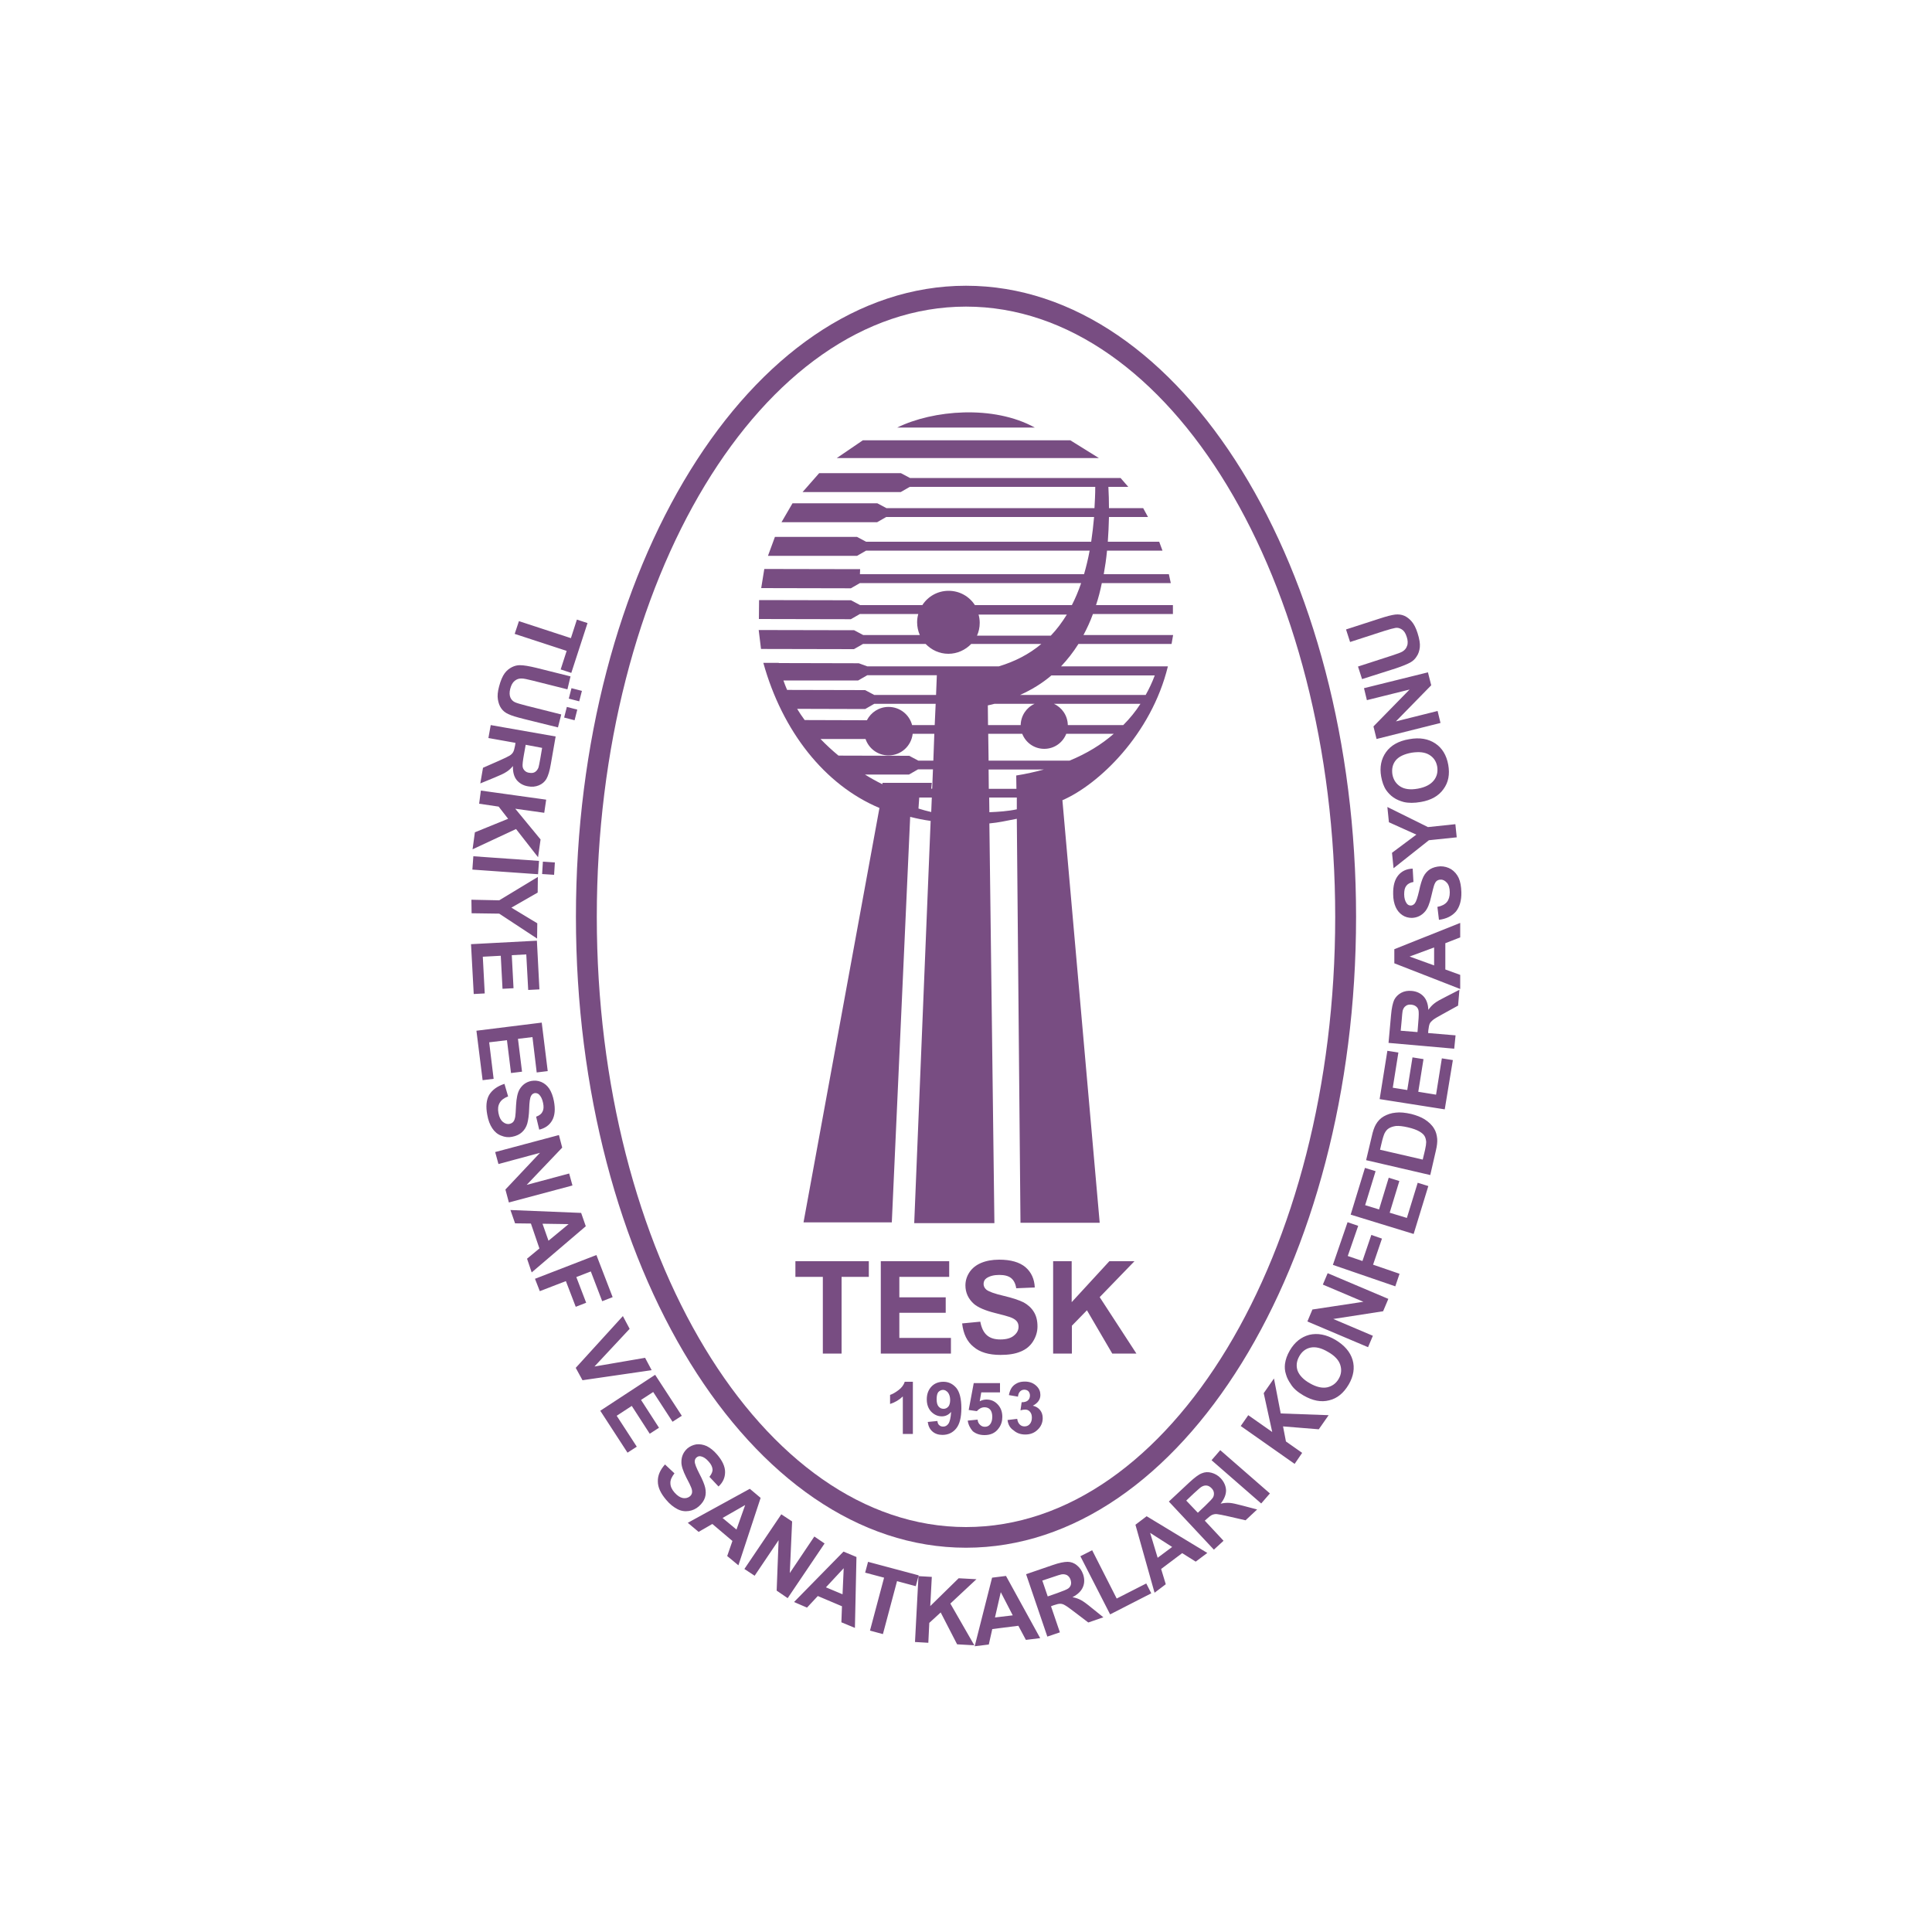 <?xml version="1.0" encoding="utf-8"?>
<!-- Generator: Adobe Illustrator 24.2.0, SVG Export Plug-In . SVG Version: 6.00 Build 0)  -->
<svg version="1.1" id="Layer_1" xmlns="http://www.w3.org/2000/svg" xmlns:xlink="http://www.w3.org/1999/xlink" x="0px" y="0px"
	 viewBox="0 0 1000 1000" style="enable-background:new 0 0 1000 1000;" xml:space="preserve">
<style type="text/css">
	.st0{fill-rule:evenodd;clip-rule:evenodd;fill:#784D82;}
</style>
<g>
	<path class="st0" d="M473.2,633.1h41.5l-2.6-206.9c4.7-0.4,9.4-1.5,14.2-2.4l1.9,209.1h41l-19.3-218.7c18.7-8.1,46-34,54.6-69.3
		h-55.3c3.3-3.5,6.3-7.3,9-11.6h48.2l0.8-4.6h-46.4c1.8-3.4,3.5-7,4.9-10.9h41.4v-4.6h-39.8c1.2-3.6,2.2-7.4,3-11.4H606l-1-4.6
		h-33.7c0.7-3.9,1.3-8,1.7-12.2h28.7l-1.7-4.6h-26.6c0.3-4.1,0.5-8.4,0.6-12.8h20.2l-2.5-4.6H574c0-3.6-0.1-7.2-0.3-11H584l-4-4.6
		h-109l-4.7-2.5l-42.3,0l-8.6,9.8h50.8l4.7-2.7h96c0,3.8-0.2,7.4-0.4,11H458.8l-4.7-2.5l-43.9,0l-5.7,9.8H454l4.7-2.7h107.6
		c-0.4,4.5-0.9,8.7-1.5,12.8H448.3l-4.7-2.5l-42.5,0l-3.6,9.8h46.1l4.7-2.7H564c-0.8,4.3-1.8,8.4-2.9,12.2H445.1l0.1-2.6l-49.6-0.1
		l-1.6,9.9l46.4,0.1l4.7-2.7h114.5c-1.4,4.1-3,7.9-4.8,11.4h-50.2c-2.9-4.5-7.9-7.4-13.6-7.4s-10.7,2.9-13.6,7.4h-32.2l-4.7-2.5
		l-47.6-0.1l-0.1,9.8l47.6,0.1l4.7-2.7h30.2c-0.4,1.4-0.6,2.8-0.6,4.3c0,2.3,0.5,4.6,1.4,6.6h-29.3l-4.7-2.5l-49.4-0.1l1.2,9.8
		l48.1,0.1l4.7-2.7h32.4c3,3.1,7.1,5.1,11.8,5.1c4.6,0,8.8-2,11.8-5.1H539c-6.3,5.3-13.7,9.1-22,11.6h-68.1l-4.4-1.6l-41.4-0.1
		l0-0.1h-8c9.8,35.3,31.7,63.2,60.1,75.1l-39.3,214.5h45.7l9.5-209.8l0-0.1c3.5,0.9,7,1.6,10.6,2.1L473.2,633.1L473.2,633.1z
		 M447.7,400.9l22.8,0l4.7-2.7h7.7l-0.4,10l-0.5,0l0.3-3h-25.5l-0.1,0.7C453.6,404.4,450.6,402.7,447.7,400.9L447.7,400.9z
		 M511.7,398.3h28.6c-4.5,1.2-9.2,2.3-14.3,3.1l0.1,6.9l-14.3,0L511.7,398.3L511.7,398.3z M553.6,393.7h-41.9l-0.2-13.9h17.6
		c1.8,4.6,6.2,7.8,11.4,7.8c5.2,0,9.6-3.2,11.4-7.8h24.6C570.2,385.3,562.6,390,553.6,393.7L553.6,393.7z M483.1,393.7h-7.8
		l-4.7-2.5l-36.6-0.1c-3.3-2.7-6.4-5.6-9.3-8.6l23.3,0c1.7,5,6.4,8.5,11.9,8.5c6.5,0,11.8-4.9,12.5-11.2h11.2L483.1,393.7
		L483.1,393.7z M597.7,349.6c-1.3,3.5-2.9,6.9-4.7,10.1h-65c6-2.7,11.4-6,16.2-10.1H597.7L597.7,349.6z M484.9,349.6l-0.4,10.1h-32
		l-4.7-2.5l-40.4-0.1c-0.7-1.6-1.3-3.2-1.9-4.9l38.7,0l4.7-2.7H484.9L484.9,349.6z M552.2,318.1c-2.5,4-5.2,7.7-8.3,10.9h-38.2
		c0.9-2,1.4-4.2,1.4-6.6c0-1.5-0.2-2.9-0.6-4.3H552.2L552.2,318.1z M590.3,364.3c-2.5,3.9-5.5,7.6-8.9,11h-28.7
		c-0.1-4.9-3-9.1-7.2-11H590.3L590.3,364.3z M535.5,364.3c-4.2,1.9-7.1,6.1-7.2,11h-16.9l-0.1-10.2c1.1-0.2,2.3-0.5,3.4-0.8H535.5
		L535.5,364.3z M484.3,364.3l-0.5,11h-11.7c-1.4-5.4-6.3-9.4-12.2-9.4c-4.9,0-9.1,2.8-11.2,6.9l-32.2-0.1c-1.4-1.9-2.7-3.8-3.9-5.8
		l35.2,0.1l4.7-2.7H484.3L484.3,364.3z M526.3,418.9c-4.7,1-9.5,1.3-14.2,1.5l-0.1-7.6l14.3,0L526.3,418.9L526.3,418.9z
		 M482.3,412.8l-0.3,7.5c-2.2-0.5-4.4-1.1-6.6-1.8l0.4-5.7L482.3,412.8L482.3,412.8z M464.4,221.3h71.2
		C514.2,209.5,482.9,212.2,464.4,221.3L464.4,221.3z M433.1,237.1h135.7l-14.8-9.2H446.6L433.1,237.1z"/>
	<path class="st0" d="M500,147.9c111.5,0,201.9,146.2,201.9,326.6S611.5,801.1,500,801.1S298.1,654.9,298.1,474.5
		S388.5,147.9,500,147.9L500,147.9z M500,158.7c-105.6,0-191.1,141.4-191.1,315.8S394.4,790.4,500,790.4
		c105.6,0,191.1-141.4,191.1-315.8S605.5,158.7,500,158.7z"/>
	<path class="st0" d="M425.9,700.6v-39.7h-14.2v-8.1h38v8.1h-14.1v39.7H425.9L425.9,700.6z M455.9,700.6v-47.8h35.4v8.1h-25.8v10.6
		h24v8h-24v13h26.7v8.1H455.9L455.9,700.6z M498,685l9.4-0.9c0.6,3.2,1.7,5.5,3.4,7c1.7,1.5,4,2.2,7,2.2c3.1,0,5.5-0.7,7-2
		c1.6-1.3,2.4-2.8,2.4-4.6c0-1.1-0.3-2.1-1-2.9c-0.7-0.8-1.8-1.5-3.5-2.1c-1.1-0.4-3.7-1.1-7.7-2.1c-5.2-1.3-8.8-2.9-10.9-4.7
		c-2.9-2.6-4.4-5.8-4.4-9.6c0-2.4,0.7-4.7,2.1-6.8c1.4-2.1,3.4-3.7,6-4.8c2.6-1.1,5.7-1.7,9.4-1.7c6,0,10.5,1.3,13.6,3.9
		c3,2.6,4.6,6.1,4.8,10.5l-9.6,0.4c-0.4-2.5-1.3-4.2-2.7-5.3c-1.4-1.1-3.4-1.6-6.1-1.6c-2.8,0-5,0.6-6.6,1.7c-1,0.7-1.5,1.7-1.5,3
		c0,1.1,0.5,2.1,1.4,2.9c1.2,1,4.2,2.1,8.9,3.2c4.7,1.1,8.2,2.3,10.4,3.4c2.2,1.2,4,2.8,5.3,4.9c1.3,2.1,1.9,4.6,1.9,7.6
		c0,2.7-0.8,5.3-2.3,7.7c-1.5,2.4-3.7,4.2-6.5,5.3c-2.8,1.2-6.3,1.7-10.4,1.7c-6,0-10.7-1.4-13.9-4.2
		C500.6,694.5,498.6,690.4,498,685L498,685z M545.1,700.6v-47.8h9.6V674l19.5-21.2h13l-18,18.6l19,29.2h-12.5l-13.1-22.4l-7.8,8
		v14.4H545.1z"/>
	<path class="st0" d="M472.4,742.2h-5.1v-19.4c-1.9,1.8-4.1,3.1-6.6,3.9V722c1.3-0.4,2.8-1.3,4.4-2.5c1.6-1.2,2.7-2.7,3.2-4.3h4.2
		V742.2L472.4,742.2z M480.2,736l5-0.5c0.1,1,0.4,1.8,1,2.2c0.5,0.5,1.2,0.7,2,0.7c1.1,0,2-0.5,2.7-1.5c0.7-1,1.2-3,1.4-6.1
		c-1.3,1.5-2.9,2.3-4.8,2.3c-2.1,0-3.9-0.8-5.5-2.4c-1.5-1.6-2.3-3.7-2.3-6.4c0-2.7,0.8-4.9,2.4-6.6c1.6-1.7,3.7-2.5,6.2-2.5
		c2.7,0,4.9,1.1,6.7,3.2c1.7,2.1,2.6,5.6,2.6,10.4c0,4.9-0.9,8.4-2.7,10.6c-1.8,2.2-4.2,3.3-7.1,3.3c-2.1,0-3.8-0.6-5.1-1.7
		C481.3,739.8,480.5,738.2,480.2,736L480.2,736z M491.8,724.7c0-1.7-0.4-2.9-1.1-3.9c-0.8-0.9-1.6-1.4-2.6-1.4
		c-0.9,0-1.7,0.4-2.4,1.1c-0.6,0.7-0.9,2-0.9,3.7c0,1.7,0.3,3,1,3.8c0.7,0.8,1.5,1.2,2.6,1.2c1,0,1.8-0.4,2.5-1.2
		C491.4,727.4,491.8,726.2,491.8,724.7L491.8,724.7z M500.9,735.3l5.1-0.5c0.1,1.2,0.6,2.1,1.3,2.7c0.7,0.7,1.5,1,2.5,1
		c1.1,0,2-0.4,2.7-1.3c0.7-0.9,1.1-2.2,1.1-3.9c0-1.6-0.4-2.9-1.1-3.7c-0.7-0.8-1.7-1.2-2.9-1.2c-1.5,0-2.8,0.7-4,2l-4.2-0.6
		l2.6-13.9h13.6v4.8h-9.7l-0.8,4.6c1.1-0.6,2.3-0.9,3.5-0.9c2.3,0,4.2,0.8,5.8,2.5c1.6,1.7,2.4,3.8,2.4,6.5c0,2.2-0.6,4.2-1.9,5.9
		c-1.7,2.4-4.2,3.5-7.3,3.5c-2.5,0-4.5-0.7-6.1-2C502.2,739.3,501.2,737.5,500.9,735.3L500.9,735.3z M521.5,735l5-0.6
		c0.2,1.3,0.6,2.2,1.3,2.9c0.7,0.7,1.5,1,2.5,1c1.1,0,2-0.4,2.7-1.2c0.7-0.8,1.1-1.9,1.1-3.3c0-1.3-0.3-2.3-1-3.1
		c-0.7-0.8-1.5-1.1-2.5-1.1c-0.7,0-1.4,0.1-2.4,0.4l0.6-4.2c1.4,0,2.5-0.3,3.2-0.9c0.7-0.6,1.1-1.5,1.1-2.6c0-0.9-0.3-1.6-0.8-2.2
		c-0.5-0.5-1.3-0.8-2.1-0.8c-0.9,0-1.6,0.3-2.2,0.9c-0.6,0.6-1,1.5-1.1,2.7l-4.7-0.8c0.3-1.6,0.8-2.9,1.5-3.9c0.7-1,1.6-1.7,2.8-2.3
		c1.2-0.6,2.5-0.8,4-0.8c2.5,0,4.5,0.8,6.1,2.4c1.3,1.3,1.9,2.8,1.9,4.5c0,2.4-1.3,4.2-3.9,5.6c1.5,0.3,2.8,1.1,3.7,2.2
		c0.9,1.1,1.4,2.5,1.4,4.2c0,2.4-0.9,4.4-2.6,6c-1.7,1.7-3.9,2.5-6.4,2.5c-2.4,0-4.4-0.7-6-2.1C522.7,739.1,521.8,737.3,521.5,735z"
		/>
	<path class="st0" d="M268.6,321.5l26.9,8.8l3.1-9.6l5.5,1.8l-8.4,25.8l-5.5-1.8l3.1-9.6l-26.9-8.8L268.6,321.5L268.6,321.5z
		 M295.3,350.1l-17.6-4.4c-3.7-0.9-6.6-1.4-8.6-1.4c-1.4,0-2.7,0.3-4.1,1s-2.7,1.7-3.8,3.2c-1.1,1.5-2.1,3.8-2.9,6.9
		c-0.7,2.6-0.9,4.8-0.6,6.6c0.3,1.8,0.8,3.3,1.7,4.6c0.9,1.3,2.1,2.3,3.7,3c1.6,0.8,4.3,1.6,8.3,2.6l17.4,4.3l1.7-6.7l-18.3-4.6
		c-2.6-0.7-4.5-1.2-5.6-1.7c-1.1-0.5-1.9-1.3-2.4-2.4c-0.5-1.2-0.6-2.7-0.1-4.6c0.5-1.9,1.2-3.2,2.3-4.1c1.1-0.9,2.3-1.3,3.8-1.2
		c0.9,0,2.8,0.4,5.6,1.1l17.9,4.5L295.3,350.1L295.3,350.1z M295.8,356.2l5.4,1.4l-1.4,5.4l-5.4-1.4L295.8,356.2L295.8,356.2z
		 M293.4,365.9l5.4,1.4l-1.4,5.5l-5.4-1.4L293.4,365.9L293.4,365.9z M254,375.3l33.6,5.9l-2.5,14.3c-0.6,3.6-1.4,6.1-2.3,7.7
		c-0.9,1.5-2.2,2.6-3.9,3.3c-1.7,0.7-3.6,0.9-5.6,0.5c-2.5-0.4-4.5-1.6-5.9-3.3c-1.4-1.8-2-4.2-1.9-7.2c-1.1,1.3-2.3,2.4-3.5,3.1
		c-1.2,0.8-3.2,1.7-6.1,2.9l-7.3,3l1.4-8.1l8.2-3.6c2.9-1.3,4.8-2.2,5.6-2.7c0.8-0.5,1.4-1.1,1.8-1.8c0.4-0.7,0.7-1.8,1-3.4l0.2-1.4
		l-14-2.5L254,375.3L254,375.3z M272.1,385.5l-0.9,5c-0.6,3.3-0.8,5.3-0.7,6.2c0.1,0.9,0.5,1.6,1.1,2.2c0.6,0.6,1.4,1,2.4,1.1
		c1.1,0.2,2.1,0.1,2.9-0.4c0.8-0.5,1.4-1.3,1.8-2.3c0.2-0.5,0.5-2.2,1-4.9l0.9-5.3L272.1,385.5L272.1,385.5z M248.9,409.2l33.8,4.7
		l-1,6.8l-15-2.1l13.1,15.9l-1.3,9.2l-11.4-14.6l-22.5,10.5l1.2-8.8l17.2-7l-4.9-6.3L248,416L248.9,409.2L248.9,409.2z M245,443.2
		l-0.5,6.9l34,2.4l0.5-6.9L245,443.2L245,443.2z M281,446l6.2,0.4l-0.4,6.4l-6.2-0.4L281,446L281,446z M244,465.7l14.4,0.3l20-12.1
		l-0.1,8.1l-13.6,7.8l13.4,8.1l-0.1,7.9l-19.6-12.9l-14.3-0.2L244,465.7L244,465.7z M243.8,488.7l34.1-1.8l1.3,25.2l-5.8,0.3
		l-1-18.4l-7.5,0.4l0.9,17.1l-5.7,0.3l-0.9-17.1l-9.3,0.5l1,19l-5.7,0.3L243.8,488.7L243.8,488.7z M246.6,533.5l33.8-4.2l3.1,25.1
		l-5.7,0.7l-2.2-18.3l-7.5,0.9l2.1,17l-5.7,0.7l-2.1-17l-9.2,1.1l2.3,18.9l-5.7,0.7L246.6,533.5L246.6,533.5z M261.1,561l1.9,6.5
		c-2.1,0.8-3.6,1.9-4.4,3.4c-0.8,1.4-1,3.1-0.6,5.2c0.4,2.2,1.2,3.7,2.3,4.6c1.1,0.9,2.3,1.3,3.5,1c0.8-0.2,1.4-0.5,1.9-1.1
		c0.5-0.6,0.8-1.5,1-2.7c0.1-0.8,0.3-2.7,0.4-5.7c0.2-3.8,0.8-6.6,1.8-8.3c1.4-2.4,3.5-3.9,6.1-4.4c1.7-0.3,3.4-0.2,5.1,0.5
		c1.7,0.7,3.1,1.9,4.2,3.5c1.1,1.7,1.9,3.8,2.4,6.4c0.8,4.2,0.5,7.5-0.9,10c-1.4,2.5-3.7,4.1-6.7,4.8l-1.6-6.7
		c1.7-0.6,2.8-1.5,3.3-2.6c0.6-1.1,0.7-2.6,0.3-4.5c-0.4-2-1.1-3.4-2.1-4.4c-0.7-0.6-1.4-0.8-2.3-0.7c-0.8,0.2-1.4,0.6-1.8,1.4
		c-0.6,1-0.9,3.2-1,6.6c-0.1,3.4-0.5,6-1,7.8c-0.5,1.7-1.4,3.2-2.7,4.4c-1.3,1.2-3,2-5.1,2.4c-1.9,0.4-3.8,0.2-5.7-0.6
		c-1.9-0.7-3.4-2-4.6-3.8c-1.2-1.8-2.1-4.1-2.6-7c-0.8-4.2-0.5-7.7,1-10.3C254.8,564.1,257.4,562.2,261.1,561L261.1,561z
		 M256.3,596.3l1.7,6.2l21.5-5.8l-17.9,19l1.8,6.7l32.9-8.8l-1.7-6.2l-22,5.9L291,594l-1.7-6.5L256.3,596.3L256.3,596.3z
		 M275.2,658.6l-2.4-7.1l6.4-5.3l-4.4-12.9l-8.2-0.1l-2.4-6.9l36.6,1.5l2.4,6.9L275.2,658.6L275.2,658.6z M283.9,642.2l10.4-8.6
		l-13.5-0.2L283.9,642.2L283.9,642.2z M276.9,661.9l2.5,6.4l13.5-5.2l5.1,13.3l5.4-2.1l-5.1-13.3l7.5-2.9l5.9,15.4l5.4-2.1
		l-8.4-21.8L276.9,661.9L276.9,661.9z M298,708l24.4-26.8l3.5,6.6l-18.2,19.5l26.2-4.5l3.4,6.4l-35.8,5.2L298,708L298,708z
		 M310.7,730.2l14.1,21.7l4.8-3.1l-10.4-16l7.8-5.1l9.3,14.4l4.8-3.1l-9.3-14.4l6.3-4.1l10,15.4l4.8-3.1l-13.8-21.2L310.7,730.2
		L310.7,730.2z M344.2,758l4.9,4.6c-1.4,1.8-2.2,3.5-2.1,5.1c0,1.6,0.7,3.2,2.1,4.8c1.5,1.7,2.9,2.6,4.4,2.9
		c1.4,0.2,2.6-0.1,3.6-0.9c0.6-0.5,1-1.2,1.1-1.9c0.1-0.7,0-1.7-0.5-2.8c-0.3-0.8-1.1-2.5-2.5-5.1c-1.7-3.4-2.6-6.1-2.5-8.1
		c0-2.8,1.1-5.1,3.1-6.9c1.3-1.1,2.9-1.8,4.6-2.1c1.8-0.2,3.6,0.1,5.4,0.9c1.8,0.9,3.6,2.3,5.3,4.3c2.8,3.2,4.2,6.3,4.2,9.1
		c0,2.9-1.1,5.4-3.4,7.5l-4.7-5c1.1-1.4,1.7-2.7,1.6-3.9c-0.1-1.2-0.7-2.6-2-4c-1.3-1.5-2.6-2.4-4-2.7c-0.9-0.2-1.6,0-2.3,0.6
		c-0.6,0.5-0.9,1.2-0.9,2.1c0,1.1,0.8,3.2,2.4,6.3c1.6,3,2.6,5.5,3,7.2c0.4,1.8,0.4,3.5-0.1,5.1c-0.5,1.6-1.6,3.2-3.2,4.6
		c-1.5,1.3-3.2,2.1-5.2,2.4c-2,0.3-4,0-5.9-1c-1.9-1-3.9-2.5-5.8-4.8c-2.8-3.3-4.3-6.4-4.3-9.5C340.4,763.7,341.7,760.8,344.2,758
		L344.2,758z M382.2,810.2l11.5-34.9l-5.6-4.7L356,788.2l5.6,4.7l7.1-4.1l10.4,8.8l-2.7,7.8L382.2,810.2L382.2,810.2z M381.2,791.7
		l4.5-12.7l-11.7,6.7L381.2,791.7L381.2,791.7z M385.3,812.1l19.1-28.3l5.6,3.7l-1.2,26.7l12.7-18.9l5.3,3.6l-19.1,28.3l-5.7-3.9
		l1-26.1l-12.4,18.4L385.3,812.1L385.3,812.1z M442.5,842.6l0.8-36.7l-6.7-2.8L411,829.2l6.7,2.9l5.6-6l12.5,5.3l-0.3,8.3
		L442.5,842.6L442.5,842.6z M436.1,825.2l-8.6-3.6l9.2-9.9L436.1,825.2L436.1,825.2z M450.3,844l7.3-27.4l-9.8-2.6l1.5-5.6l26.2,7
		L474,821l-9.7-2.6l-7.3,27.4L450.3,844L450.3,844z M473.6,849.9l6.9,0.4l0.5-10.3l5.9-5.4l8.5,16.5l8.9,0.5L491.9,830l13.5-12.6
		l-9.2-0.5l-14.7,14.4l0.8-15.1l-6.9-0.4L473.6,849.9L473.6,849.9z M538.4,847.9l-7.4,0.9l-3.9-7.3l-13.5,1.7l-1.8,8l-7.3,0.9
		l9-35.5l7.2-0.9L538.4,847.9L538.4,847.9z M524.2,836.1l-6.2-12l-3,13.1L524.2,836.1L524.2,836.1z M542.1,847.1l6.5-2.2l-4.6-13.5
		l1.3-0.5c1.5-0.5,2.6-0.8,3.4-0.8c0.8,0,1.6,0.2,2.4,0.7c0.8,0.4,2.5,1.6,5.1,3.6l7.1,5.4l7.8-2.7l-6.1-4.9c-2.4-2-4.2-3.3-5.5-4
		c-1.3-0.7-2.7-1.2-4.4-1.5c2.7-1.4,4.5-3.1,5.4-5.2c0.9-2.1,0.9-4.3,0.1-6.7c-0.7-1.9-1.7-3.4-3.2-4.6c-1.4-1.2-3.1-1.8-4.8-1.8
		c-1.8,0-4.4,0.5-7.8,1.7l-13.7,4.7L542.1,847.1L542.1,847.1z M542.3,826.3l-2.8-8.2l5.1-1.7c2.6-0.9,4.2-1.4,4.8-1.5
		c1.1-0.2,2.1,0,2.9,0.4c0.8,0.5,1.4,1.2,1.8,2.3c0.3,1,0.4,1.8,0.2,2.6c-0.2,0.8-0.7,1.5-1.4,2c-0.7,0.5-2.6,1.3-5.7,2.4
		L542.3,826.3L542.3,826.3z M574.6,835.6l-15.4-30.1l6.1-3.1l12.7,25l15.3-7.8l2.6,5.1L574.6,835.6L574.6,835.6z M624.9,803.8
		l-31.4-19l-5.8,4.4l9.9,35.2l5.8-4.4l-2.4-7.9l10.9-8.2l7,4.4L624.9,803.8L624.9,803.8z M606.7,800.7l-11.4-7.3l3.9,12.9
		L606.7,800.7L606.7,800.7z M628.3,802.1l-23.3-24.9l10.6-9.9c2.7-2.5,4.8-4.1,6.4-4.7c1.6-0.7,3.3-0.8,5.1-0.3
		c1.8,0.5,3.4,1.4,4.8,2.9c1.7,1.9,2.6,3.9,2.7,6.2c0,2.2-0.9,4.5-2.8,6.9c1.7-0.4,3.2-0.5,4.7-0.4c1.4,0.1,3.6,0.6,6.6,1.4l7.6,2
		l-6,5.6l-8.7-2c-3.1-0.7-5.1-1.1-6.1-1.2c-0.9-0.1-1.8,0.1-2.5,0.4c-0.7,0.3-1.6,1-2.8,2.1l-1,0.9l9.7,10.4L628.3,802.1
		L628.3,802.1z M620,783l3.7-3.5c2.4-2.3,3.8-3.8,4.2-4.5c0.4-0.8,0.5-1.6,0.4-2.4c-0.1-0.8-0.5-1.6-1.2-2.3
		c-0.8-0.8-1.6-1.3-2.6-1.4c-0.9-0.1-1.9,0.2-2.8,0.8c-0.5,0.3-1.7,1.4-3.8,3.3l-3.9,3.7L620,783L620,783z M652.8,778.2l4.5-5.2
		l-25.7-22.4l-4.5,5.2L652.8,778.2L652.8,778.2z M670.1,757.7l-27.9-19.6l3.9-5.6l12.4,8.7l-4.4-20.1l5.3-7.6l3.5,18.1l24.8,0.9
		l-5.1,7.3l-18.5-1.5l1.5,7.8l8.4,5.9L670.1,757.7L670.1,757.7z M674.7,722.3c4.7,2.7,9.1,3.6,13.3,2.5c4.2-1,7.5-3.8,10.1-8.2
		c2.5-4.3,3.2-8.6,2-12.7c-1.2-4.1-4.2-7.6-8.9-10.4c-4.8-2.8-9.3-3.6-13.5-2.6c-4.2,1.1-7.6,3.8-10.1,8.1c-1.4,2.4-2.2,4.7-2.5,7
		c-0.2,1.7-0.1,3.5,0.5,5.3c0.5,1.9,1.4,3.5,2.5,5.1C669.4,718.6,671.6,720.5,674.7,722.3L674.7,722.3z M678,716
		c3.3,1.9,6.3,2.6,8.9,2.1c2.6-0.6,4.6-2,6-4.4c1.4-2.4,1.6-4.8,0.8-7.3c-0.8-2.5-3-4.8-6.4-6.7c-3.4-2-6.3-2.7-8.9-2.2
		c-2.5,0.5-4.5,2-5.9,4.5c-1.4,2.5-1.7,4.9-0.9,7.4C672.5,711.8,674.6,714.1,678,716L678,716z M708.1,697.3L676.7,684l2.6-6.2
		l26.4-4l-21-8.9l2.5-5.9l31.4,13.3l-2.7,6.4l-25.8,4l20.5,8.7L708.1,697.3L708.1,697.3z M722.2,665.8l2.2-6.5l-13.7-4.7l4.6-13.5
		l-5.5-1.9l-4.6,13.5l-7.6-2.6l5.4-15.6l-5.5-1.9l-7.6,22.1L722.2,665.8L722.2,665.8z M731.7,638.7l-32.6-10l7.4-24.2l5.5,1.7
		l-5.4,17.6l7.2,2.2l5-16.4l5.5,1.7l-5,16.4l8.9,2.7l5.6-18.2l5.5,1.7L731.7,638.7L731.7,638.7z M707.1,600.5l33.2,7.7l2.9-12.6
		c0.6-2.5,0.8-4.5,0.7-6.1c-0.2-2.1-0.7-3.9-1.6-5.3c-1.1-1.9-2.8-3.5-5-4.9c-1.8-1.1-4.1-2-6.8-2.7c-3.1-0.7-5.8-1-8.1-0.7
		c-2.3,0.2-4.3,0.9-6.1,1.9c-1.8,1-3.2,2.5-4.2,4.3c-0.8,1.4-1.5,3.4-2.1,6.2L707.1,600.5L707.1,600.5z M714.3,595.1l0.7-3
		c0.6-2.7,1.2-4.5,1.6-5.4c0.6-1.2,1.3-2.1,2.3-2.7c1-0.6,2.2-1,3.7-1.2c1.5-0.1,3.5,0.1,6.1,0.7c2.6,0.6,4.5,1.3,5.9,2.1
		c1.4,0.8,2.3,1.6,2.8,2.5c0.5,0.9,0.7,1.9,0.8,3c0,0.9-0.2,2.3-0.6,4.1l-1.2,5L714.3,595.1L714.3,595.1z M747.8,574.2l-33.7-5.3
		l4-25l5.7,0.9l-2.9,18.2l7.5,1.2l2.7-16.9l5.7,0.9l-2.7,16.9l9.2,1.5l3-18.8l5.7,0.9L747.8,574.2L747.8,574.2z M752.7,542.8l-34-3
		l1.3-14.4c0.3-3.6,0.9-6.2,1.6-7.8c0.8-1.6,2-2.8,3.6-3.7c1.7-0.9,3.5-1.2,5.5-1c2.5,0.2,4.6,1.2,6.1,2.8c1.5,1.6,2.4,4,2.5,7
		c1-1.4,2.1-2.6,3.2-3.4c1.1-0.9,3.1-2,5.9-3.4l7-3.6l-0.7,8.2l-7.8,4.3c-2.8,1.5-4.6,2.6-5.3,3.2c-0.7,0.6-1.3,1.2-1.6,1.9
		c-0.3,0.7-0.5,1.8-0.7,3.4l-0.1,1.4l14.2,1.2L752.7,542.8L752.7,542.8z M733.7,534.2l0.4-5.1c0.3-3.3,0.3-5.4,0.1-6.2
		c-0.2-0.8-0.6-1.5-1.3-2c-0.6-0.5-1.5-0.8-2.5-0.9c-1.1-0.1-2.1,0.1-2.8,0.7c-0.8,0.5-1.3,1.4-1.6,2.5c-0.1,0.5-0.3,2.2-0.5,5
		l-0.5,5.3L733.7,534.2L733.7,534.2z M755.8,477.7v7.5l-7.7,3v13.6l7.7,2.8v7.3l-34.1-13.3v-7.3L755.8,477.7L755.8,477.7z
		 M742.3,490.4l-12.7,4.7l12.7,4.6V490.4L742.3,490.4z M744.8,476.1l-0.8-6.7c2.2-0.4,3.9-1.3,4.9-2.5c1-1.2,1.5-2.9,1.5-5
		c0-2.2-0.5-3.9-1.5-5c-1-1.1-2.1-1.7-3.3-1.6c-0.8,0-1.5,0.3-2,0.7c-0.6,0.5-1,1.3-1.4,2.5c-0.3,0.8-0.7,2.7-1.4,5.5
		c-0.8,3.7-1.9,6.3-3.2,7.8c-1.8,2.1-4.1,3.2-6.8,3.3c-1.7,0-3.4-0.4-4.9-1.4c-1.5-1-2.7-2.4-3.5-4.2c-0.8-1.8-1.3-4.1-1.3-6.7
		c-0.1-4.3,0.8-7.5,2.6-9.7c1.8-2.2,4.3-3.4,7.5-3.5l0.4,6.9c-1.7,0.3-3,1-3.7,2c-0.8,1-1.1,2.4-1.1,4.4c0,2,0.5,3.6,1.3,4.7
		c0.5,0.7,1.2,1.1,2.1,1.1c0.8,0,1.5-0.4,2.1-1.1c0.7-0.9,1.4-3,2.2-6.4c0.7-3.4,1.5-5.9,2.3-7.5c0.8-1.6,2-2.9,3.4-3.8
		c1.5-0.9,3.3-1.4,5.4-1.5c2,0,3.8,0.5,5.5,1.5c1.7,1.1,3,2.6,3.9,4.5c0.9,2,1.3,4.4,1.4,7.4c0.1,4.3-0.9,7.6-2.8,10
		C751.5,474.2,748.6,475.6,744.8,476.1L744.8,476.1z M754,433.4l-0.7-6.8l-14.2,1.5l-21-10.4l0.8,7.9l14.2,6.4l-12.6,9.4l0.8,8
		l18.3-14.5L754,433.4L754,433.4z M735.4,415.1c-3.4,0.6-6.4,0.6-8.9,0c-1.8-0.5-3.6-1.2-5.2-2.3c-1.6-1.1-2.8-2.4-3.8-3.8
		c-1.3-1.9-2.1-4.3-2.6-7c-0.9-4.9,0-9.2,2.5-12.7c2.5-3.5,6.5-5.8,12-6.7c5.4-1,9.9-0.2,13.5,2.2c3.6,2.4,5.8,6.1,6.7,11
		c0.9,5,0.1,9.2-2.5,12.7C744.6,412,740.7,414.2,735.4,415.1L735.4,415.1z M733.9,408.2c3.8-0.7,6.5-2.1,8.2-4.2
		c1.7-2.1,2.2-4.5,1.8-7.2c-0.5-2.7-1.8-4.7-4.1-6.1c-2.3-1.4-5.3-1.7-9.2-1.1c-3.8,0.7-6.6,2-8.2,4c-1.6,2-2.1,4.4-1.7,7.2
		c0.5,2.8,1.9,4.9,4.1,6.3C727,408.5,730,408.9,733.9,408.2L733.9,408.2z M745.6,374.2l-1.5-6.2l-21.6,5.4l18.3-18.7l-1.7-6.7
		l-33.1,8.2l1.5,6.2l22.1-5.5l-18.7,19.1l1.6,6.5L745.6,374.2L745.6,374.2z M705,351.5l-2.1-6.5l17.6-5.7c2.8-0.9,4.6-1.6,5.3-2
		c1.2-0.7,2.1-1.7,2.5-3c0.5-1.3,0.4-2.9-0.2-4.7c-0.6-1.9-1.4-3.1-2.5-3.8c-1.1-0.7-2.2-1-3.3-0.8c-1.2,0.2-3,0.7-5.6,1.5
		l-17.9,5.8l-2.1-6.5l17-5.5c3.9-1.3,6.7-2,8.4-2.2c1.7-0.2,3.3,0,4.7,0.6c1.4,0.6,2.7,1.6,3.9,3c1.2,1.4,2.2,3.4,3,5.9
		c1,3.1,1.4,5.6,1.2,7.4c-0.2,1.8-0.7,3.4-1.6,4.7c-0.8,1.3-1.8,2.3-3,3c-1.7,1-4.4,2.1-8,3.3L705,351.5z"/>
</g>
</svg>
